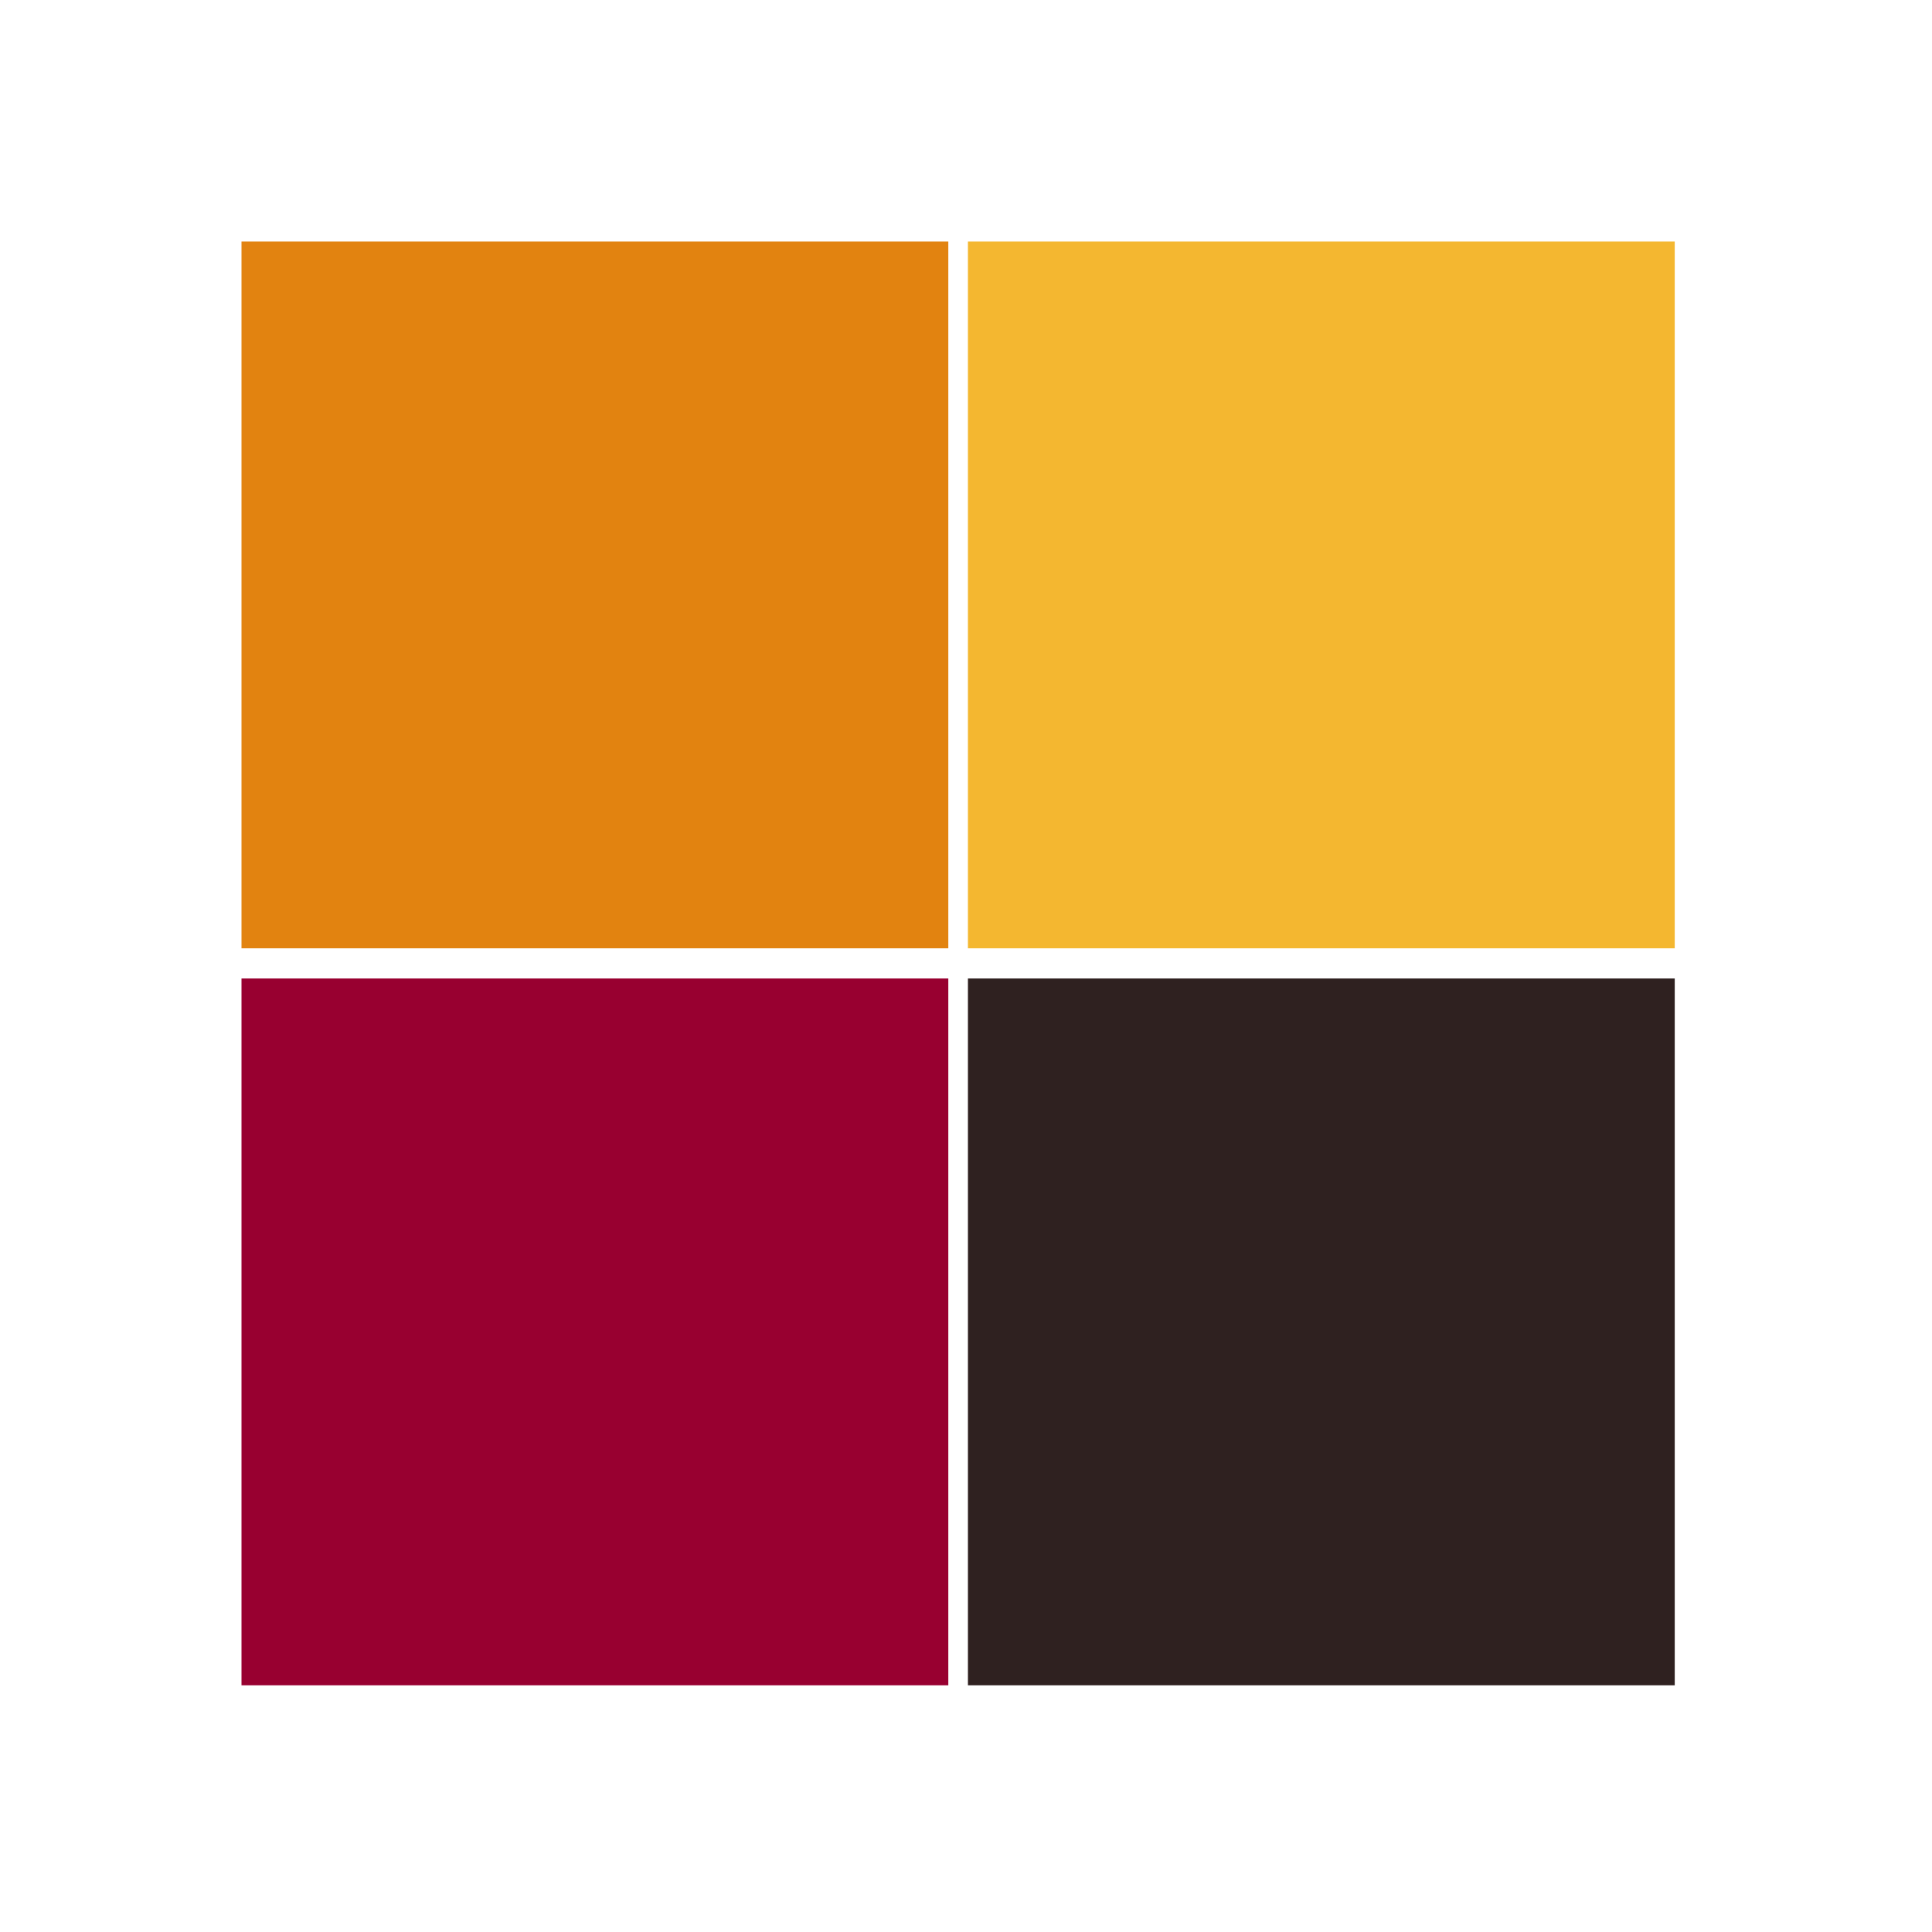 <?xml version="1.0" encoding="UTF-8"?> <svg xmlns="http://www.w3.org/2000/svg" width="32" height="32" viewBox="0 0 32 32" fill="none"><rect width="32" height="32" fill="white"></rect><rect width="11.707" height="11.707" transform="translate(4 4)" fill="#E28310"></rect><rect width="11.707" height="11.707" transform="translate(16.032 4)" fill="#F4B730"></rect><rect width="11.707" height="11.707" transform="translate(4 16.207)" fill="#980030"></rect><rect width="11.707" height="11.707" transform="translate(16.032 16.207)" fill="#2F2120"></rect></svg> 